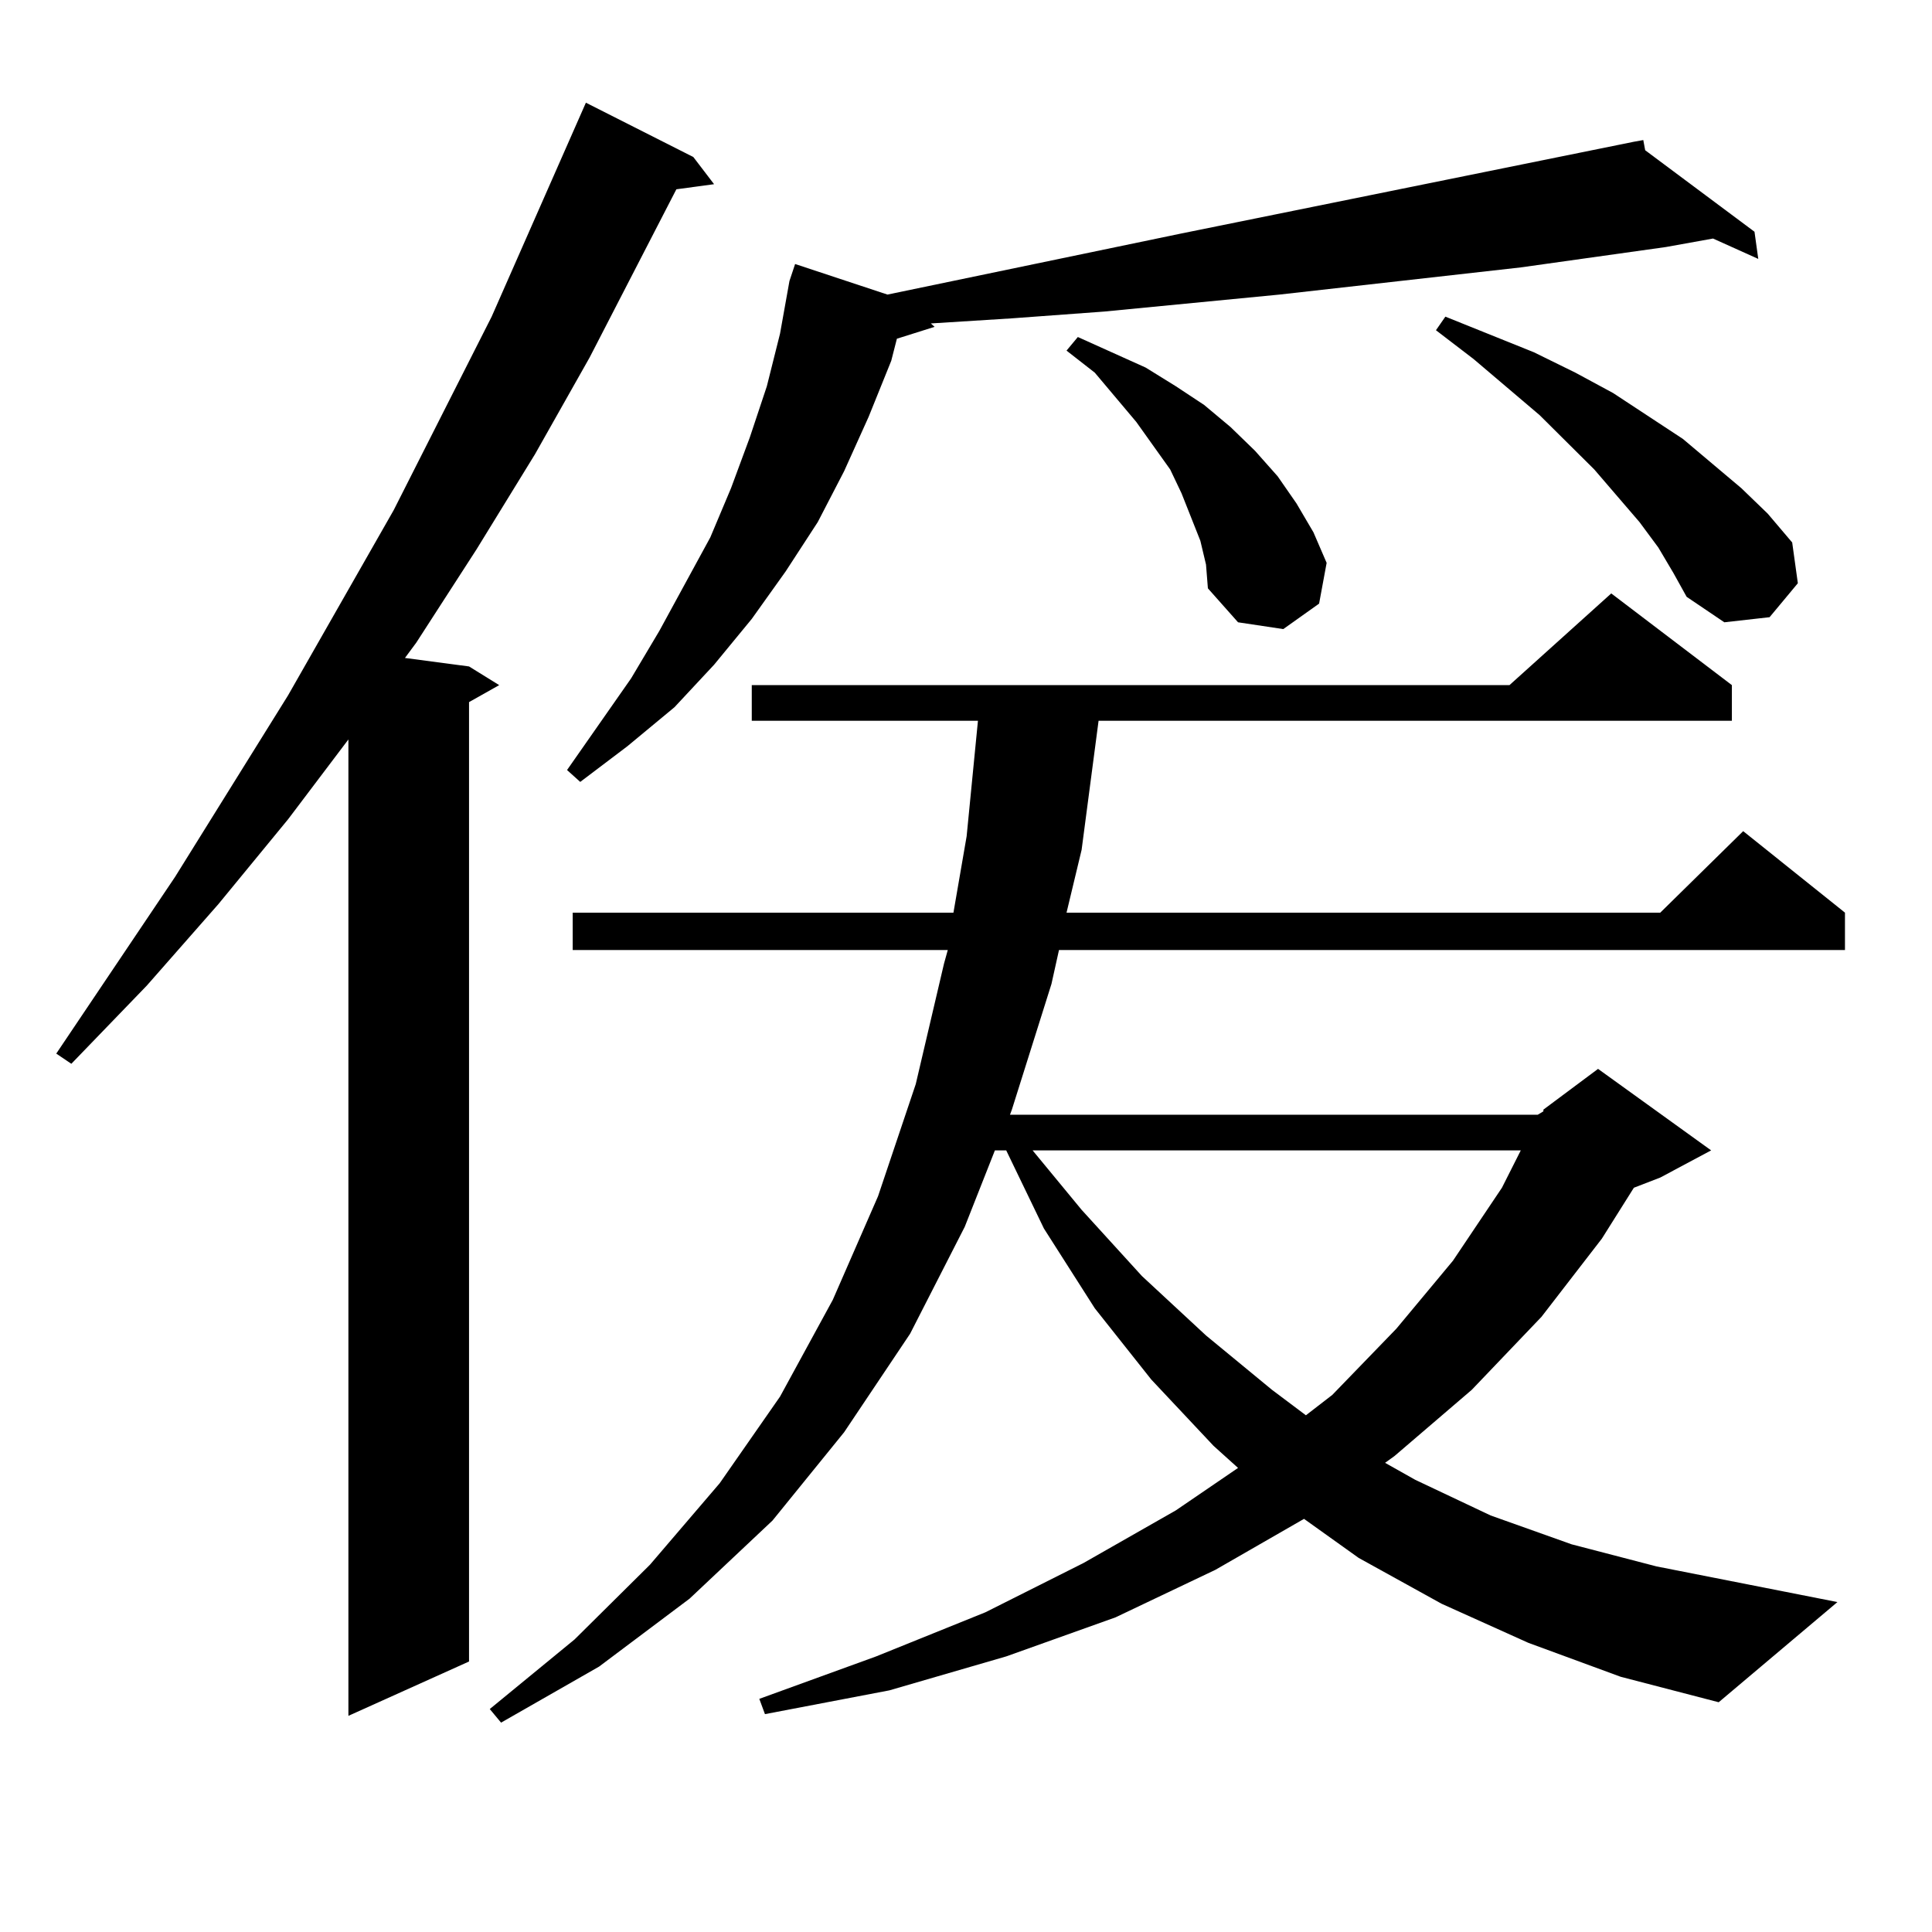 <?xml version="1.0" encoding="utf-8"?>
<!-- Generator: Adobe Illustrator 16.0.0, SVG Export Plug-In . SVG Version: 6.00 Build 0)  -->
<!DOCTYPE svg PUBLIC "-//W3C//DTD SVG 1.1//EN" "http://www.w3.org/Graphics/SVG/1.1/DTD/svg11.dtd">
<svg version="1.1" id="图层_1" xmlns="http://www.w3.org/2000/svg" xmlns:xlink="http://www.w3.org/1999/xlink" x="0px" y="0px"
	 width="1000px" height="1000px" viewBox="0 0 1000 1000" enable-background="new 0 0 1000 1000" xml:space="preserve">
<path d="M358.869,81.277l10.731,14.063l-19.512,2.637l-44.877,87.012l-28.292,50.098l-30.243,49.219l-31.219,48.34l-5.854,7.91
	l33.17,4.395l15.609,9.668l-15.609,8.789v496.582l-62.438,28.125V382.742l-31.219,41.309l-36.097,43.945l-37.072,42.188
	l-39.023,40.43l-7.805-5.273l61.462-91.406l58.535-94.043l54.633-95.801l50.73-100.195l48.779-110.742L358.869,81.277z
	 M791.054,850.32l-44.877-20.215l-42.926-23.73l-28.292-20.215l-45.853,26.367L577.4,837.137l-56.584,20.215L460.33,874.93
	l-64.389,12.305l-2.927-7.91l60.486-21.973l56.584-22.852l50.73-25.488l47.804-27.246l32.194-21.973l-12.683-11.426l-32.194-34.277
	l-29.268-36.914l-26.341-41.309l-19.512-40.43h-5.854l-15.609,39.551l-28.292,55.371l-34.146,50.977l-37.072,45.703l-42.926,40.43
	l-46.828,35.156l-50.73,29.004l-5.854-7.031l43.901-36.035l39.023-38.672l36.097-42.188l31.219-44.824l27.316-50.098l23.414-53.613
	l19.512-58.008l14.634-62.402l1.951-7.031H296.432v-19.336H493.5l6.829-39.551l5.854-59.766h-117.07v-18.457h392.186l52.682-47.461
	l62.438,47.461v18.457H568.62l-8.78,66.797l-7.805,32.52h307.31l42.926-42.188l52.682,42.188v19.336H548.133l-3.902,17.578
	l-20.487,65.039l-0.976,2.637h273.164l2.927-1.758v-0.879l28.292-21.094l58.535,42.188L859.345,609.5l-13.658,5.273l-16.585,26.367
	l-31.219,40.43l-36.097,37.793l-39.999,34.277l-4.878,3.516l15.609,8.789l39.023,18.457l41.95,14.941l43.901,11.426l93.656,18.457
	l-61.462,51.855l-50.73-13.184L791.054,850.32z M851.54,77.762l56.584,42.188l1.951,14.063l-23.414-10.547l-24.39,4.395
	l-75.12,10.547l-124.875,14.063l-90.729,8.789l-47.804,3.516l-41.95,2.637l1.951,1.758l-19.512,6.152l-2.927,11.426l-11.707,29.004
	l-12.683,28.125l-13.658,26.367l-16.585,25.488l-17.561,24.609l-19.512,23.73l-20.487,21.973l-24.39,20.215l-24.39,18.457
	l-6.829-6.152l33.17-47.461l14.634-24.609l26.341-48.34l10.731-25.488l9.756-26.367l8.78-26.367l6.829-27.246l4.878-27.246
	l2.927-8.789l47.804,15.82l152.191-31.641l234.141-47.461l4.878-0.879L851.54,77.762z M534.475,595.438l25.365,30.762l31.219,34.277
	l33.17,30.762l34.146,28.125l17.561,13.184L689.593,722l33.17-34.277l29.268-35.156l25.365-37.793l9.756-19.336H534.475z
	 M621.302,279.91l-4.878-12.305l-4.878-12.305l-5.854-12.305l-8.78-12.305l-8.78-12.305l-21.463-25.488l-14.634-11.426l5.854-7.031
	l35.121,15.82l15.609,9.668l14.634,9.668l13.658,11.426l12.683,12.305l11.707,13.184l9.756,14.063l8.78,14.941l6.829,15.82
	l-3.902,21.094l-18.536,13.184l-23.414-3.516l-15.609-17.578l-0.976-12.305L621.302,279.91z M858.369,283.426l-9.756-13.184
	l-23.414-27.246l-28.292-28.125l-34.146-29.004l-19.512-14.941l4.878-7.031l45.853,18.457l21.463,10.547l19.512,10.547l36.097,23.73
	l30.243,25.488l13.658,13.184l12.683,14.941l2.927,21.094l-14.634,17.578l-23.414,2.637l-19.512-13.184l-6.829-12.305
	L858.369,283.426z"/>
</svg>
